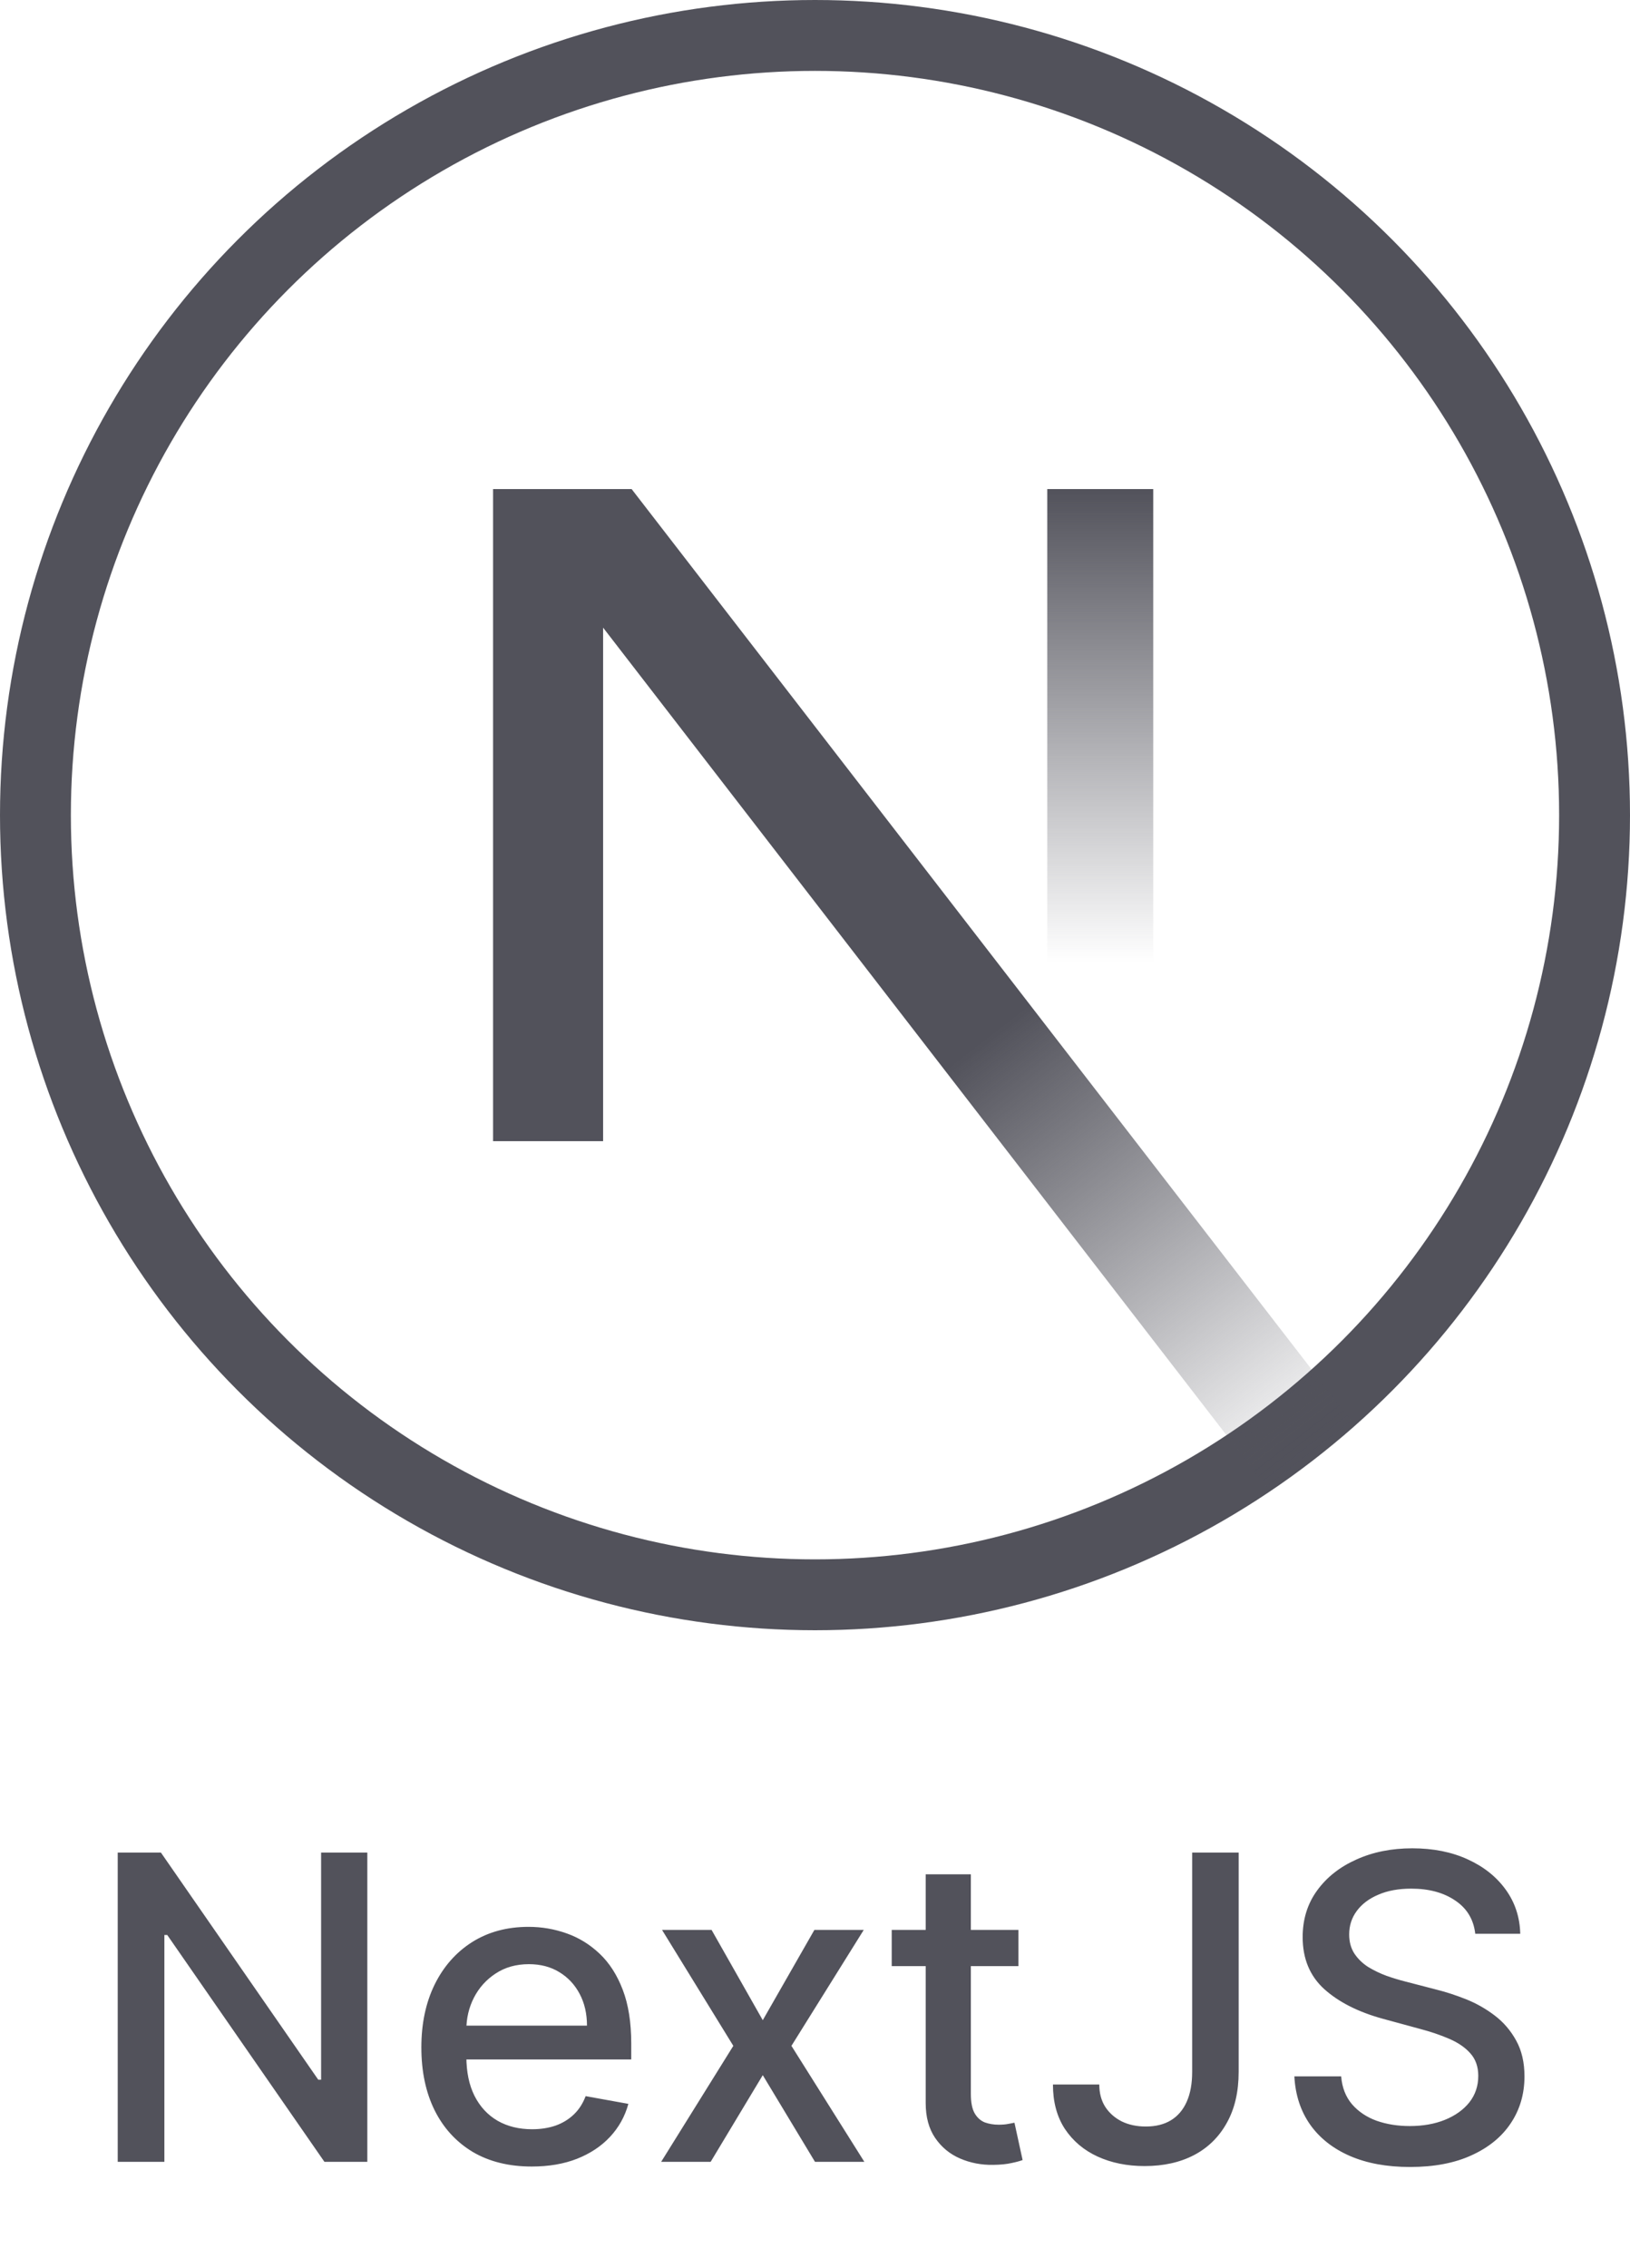 <svg width="46" height="64" viewBox="0 0 46 64" fill="none" xmlns="http://www.w3.org/2000/svg">
<circle cx="23" cy="23" r="22" stroke="#52525B" stroke-width="2"/>
<path d="M13.915 13.8V32.2H17.02V17.71L36.11 42.435L38.525 40.595L17.825 13.8H13.915Z" fill="url(#paint0_linear_213_318)"/>
<path d="M29.555 28.98V13.8H32.545V28.98H29.555Z" fill="url(#paint1_linear_213_318)"/>
<path d="M10.366 52.273V61H9.156L4.72 54.599H4.639V61H3.322V52.273H4.541L8.981 58.682H9.062V52.273H10.366ZM15.006 61.132C14.361 61.132 13.805 60.994 13.339 60.719C12.876 60.44 12.518 60.05 12.266 59.547C12.016 59.041 11.891 58.449 11.891 57.77C11.891 57.099 12.016 56.508 12.266 55.997C12.518 55.486 12.871 55.087 13.322 54.8C13.777 54.513 14.308 54.369 14.916 54.369C15.286 54.369 15.643 54.43 15.99 54.553C16.337 54.675 16.648 54.867 16.923 55.128C17.199 55.389 17.416 55.729 17.575 56.146C17.734 56.561 17.814 57.065 17.814 57.659V58.111H12.611V57.156H16.565C16.565 56.821 16.497 56.524 16.361 56.266C16.224 56.004 16.033 55.798 15.786 55.648C15.541 55.497 15.254 55.422 14.925 55.422C14.567 55.422 14.254 55.51 13.987 55.686C13.723 55.859 13.518 56.087 13.374 56.368C13.232 56.646 13.161 56.949 13.161 57.276V58.021C13.161 58.459 13.237 58.831 13.391 59.138C13.547 59.445 13.764 59.679 14.043 59.841C14.321 60 14.646 60.08 15.018 60.08C15.26 60.08 15.48 60.045 15.679 59.977C15.878 59.906 16.05 59.801 16.195 59.662C16.34 59.523 16.45 59.351 16.527 59.146L17.733 59.364C17.636 59.719 17.463 60.03 17.213 60.297C16.966 60.561 16.655 60.767 16.28 60.915C15.908 61.06 15.483 61.132 15.006 61.132ZM20.081 54.455L21.526 57.003L22.983 54.455H24.376L22.335 57.727L24.393 61H23L21.526 58.554L20.055 61H18.658L20.695 57.727L18.683 54.455H20.081ZM28.74 54.455V55.477H25.165V54.455H28.74ZM26.124 52.886H27.398V59.078C27.398 59.325 27.435 59.511 27.509 59.636C27.582 59.758 27.678 59.842 27.794 59.888C27.913 59.93 28.043 59.952 28.182 59.952C28.284 59.952 28.374 59.945 28.45 59.93C28.527 59.916 28.587 59.905 28.629 59.896L28.859 60.949C28.785 60.977 28.68 61.006 28.544 61.034C28.408 61.065 28.237 61.082 28.033 61.085C27.697 61.091 27.385 61.031 27.095 60.906C26.805 60.781 26.571 60.588 26.392 60.327C26.213 60.065 26.124 59.737 26.124 59.342V52.886ZM33.644 52.273H34.956V58.46C34.956 59.02 34.846 59.499 34.624 59.896C34.405 60.294 34.097 60.598 33.699 60.808C33.301 61.016 32.836 61.119 32.301 61.119C31.81 61.119 31.368 61.03 30.976 60.851C30.587 60.672 30.279 60.412 30.052 60.071C29.827 59.727 29.715 59.31 29.715 58.818H31.023C31.023 59.06 31.078 59.269 31.189 59.445C31.303 59.621 31.458 59.758 31.654 59.858C31.853 59.955 32.08 60.003 32.336 60.003C32.614 60.003 32.85 59.945 33.043 59.828C33.239 59.709 33.388 59.534 33.49 59.304C33.593 59.074 33.644 58.793 33.644 58.46V52.273ZM41.633 54.565C41.587 54.162 41.4 53.849 41.07 53.628C40.741 53.403 40.326 53.291 39.826 53.291C39.468 53.291 39.158 53.348 38.897 53.462C38.636 53.572 38.432 53.726 38.288 53.922C38.146 54.115 38.075 54.335 38.075 54.582C38.075 54.79 38.123 54.969 38.219 55.119C38.319 55.27 38.448 55.396 38.607 55.499C38.769 55.598 38.943 55.682 39.127 55.75C39.312 55.815 39.489 55.869 39.66 55.912L40.512 56.133C40.791 56.202 41.076 56.294 41.369 56.41C41.661 56.527 41.932 56.68 42.182 56.871C42.432 57.061 42.634 57.297 42.788 57.578C42.944 57.859 43.022 58.196 43.022 58.588C43.022 59.082 42.894 59.521 42.639 59.905C42.386 60.288 42.018 60.591 41.535 60.812C41.055 61.034 40.474 61.145 39.792 61.145C39.139 61.145 38.573 61.041 38.096 60.834C37.619 60.626 37.245 60.332 36.975 59.952C36.705 59.568 36.556 59.114 36.528 58.588H37.849C37.874 58.903 37.977 59.166 38.156 59.376C38.337 59.584 38.569 59.739 38.85 59.841C39.134 59.94 39.445 59.99 39.783 59.99C40.156 59.99 40.486 59.932 40.776 59.815C41.069 59.696 41.299 59.531 41.467 59.321C41.634 59.108 41.718 58.859 41.718 58.575C41.718 58.317 41.644 58.105 41.496 57.94C41.352 57.776 41.154 57.639 40.904 57.531C40.657 57.423 40.377 57.328 40.065 57.246L39.033 56.965C38.334 56.774 37.781 56.494 37.371 56.125C36.965 55.756 36.762 55.267 36.762 54.659C36.762 54.156 36.898 53.717 37.171 53.342C37.444 52.967 37.813 52.676 38.279 52.469C38.745 52.258 39.271 52.153 39.856 52.153C40.447 52.153 40.968 52.257 41.42 52.465C41.874 52.672 42.232 52.957 42.494 53.321C42.755 53.682 42.891 54.097 42.903 54.565H41.633Z" fill="#52525B"/>
<defs>
<linearGradient id="paint0_linear_213_318" x1="15.64" y1="13.8" x2="37.03" y2="41.285" gradientUnits="userSpaceOnUse">
<stop stop-color="#52525B"/>
<stop offset="0.566" stop-color="#52525B"/>
<stop offset="1" stop-color="#52525B" stop-opacity="0"/>
</linearGradient>
<linearGradient id="paint1_linear_213_318" x1="31.05" y1="13.8" x2="31.05" y2="28.98" gradientUnits="userSpaceOnUse">
<stop stop-color="#52525B"/>
<stop offset="0.88" stop-color="#52525B" stop-opacity="0"/>
</linearGradient>
</defs>
</svg>
